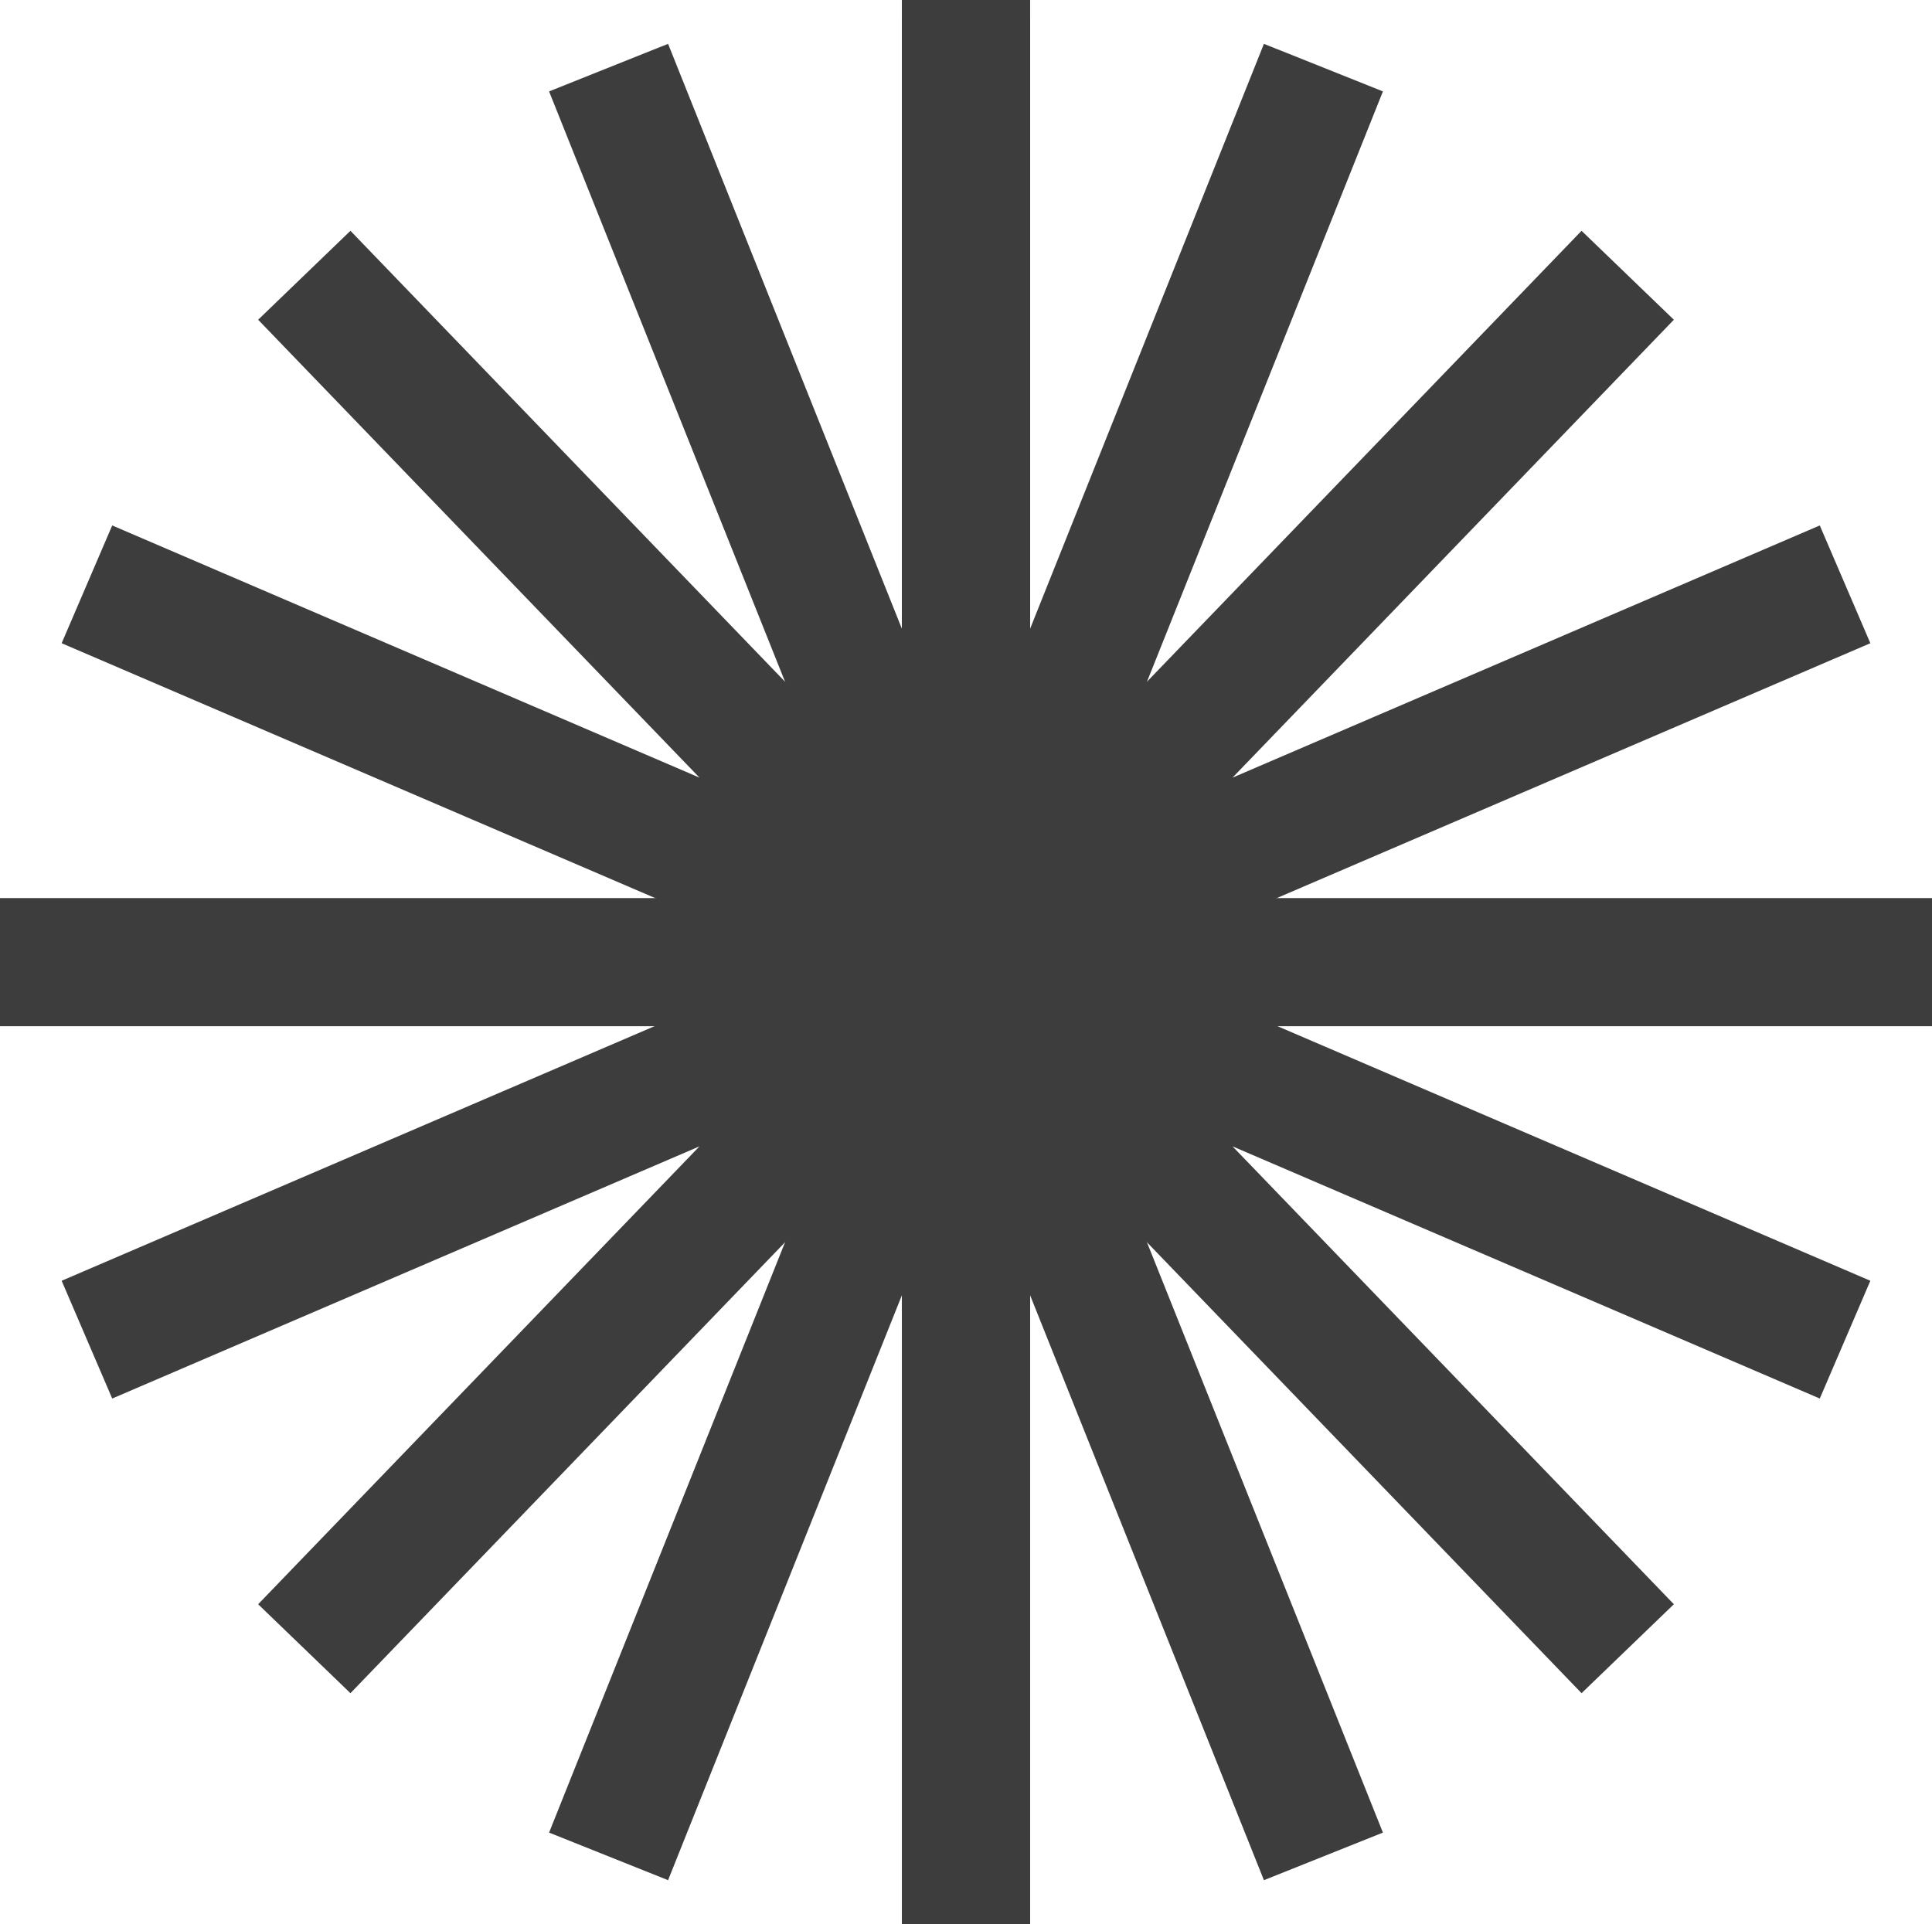 <?xml version="1.0" encoding="UTF-8"?>
<svg id="Layer_2" xmlns="http://www.w3.org/2000/svg" viewBox="0 0 603.62 601.2">
  <defs>
    <style>
      .cls-1 {
        fill: #3d3d3d;
      }
    </style>
  </defs>
  <g id="Layer_1-2" data-name="Layer_1">
    <g>
      <g>
        <rect class="cls-1" x="0" y="280.63" width="603.62" height="40.04"/>
        <path class="cls-1" d="M109.49,529.08l-28.84-27.79,137.89-143.08-183.48,78.8-15.8-36.8,274.65-117.95c8.75-3.76,18.95-.83,24.37,7.01,5.42,7.84,4.56,18.41-2.05,25.28l-206.74,214.53Z"/>
        <path class="cls-1" d="M321.83,601.2h-40.04v-196.49l-73.06,182.8-37.18-14.86,111.67-279.42c3.56-8.91,12.94-14.06,22.37-12.23,9.43,1.81,16.24,10.06,16.24,19.66v300.54Z"/>
        <path class="cls-1" d="M494.13,529.08l-206.74-214.53c-6.61-6.86-7.47-17.44-2.05-25.28,5.42-7.84,15.61-10.77,24.37-7.01l274.65,117.95-15.8,36.8-183.48-78.8,137.89,143.08-28.84,27.79Z"/>
        <path class="cls-1" d="M321.83,601.2h-40.04v-300.54c0-9.6,6.81-17.85,16.24-19.66,9.42-1.83,18.81,3.32,22.37,12.23l111.67,279.42-37.18,14.86-73.06-182.8v196.49Z"/>
      </g>
      <rect class="cls-1" x="281.79" y="5.92" width="40.04" height="294.73"/>
      <g>
        <path class="cls-1" d="M494.13,72.12l28.84,27.79-137.89,143.08,183.48-78.8,15.8,36.8-274.65,117.95c-8.75,3.76-18.95.83-24.37-7.01-5.42-7.84-4.56-18.41,2.05-25.28l206.74-214.53Z"/>
        <path class="cls-1" d="M281.79,0h40.04s0,196.49,0,196.49L394.89,13.7l37.18,14.86-111.67,279.42c-3.56,8.91-12.94,14.06-22.37,12.23-9.43-1.81-16.24-10.06-16.24-19.66V0Z"/>
        <path class="cls-1" d="M109.49,72.12l206.74,214.53c6.61,6.86,7.47,17.44,2.05,25.28-5.42,7.84-15.61,10.77-24.37,7.01L19.26,200.99l15.8-36.8,183.48,78.8L80.65,99.91l28.84-27.79Z"/>
        <path class="cls-1" d="M281.79,0h40.04s0,300.54,0,300.54c0,9.6-6.81,17.85-16.24,19.66-9.42,1.83-18.81-3.32-22.37-12.23L171.55,28.56l37.18-14.86,73.06,182.8V0Z"/>
      </g>
    </g>
  </g>
</svg>